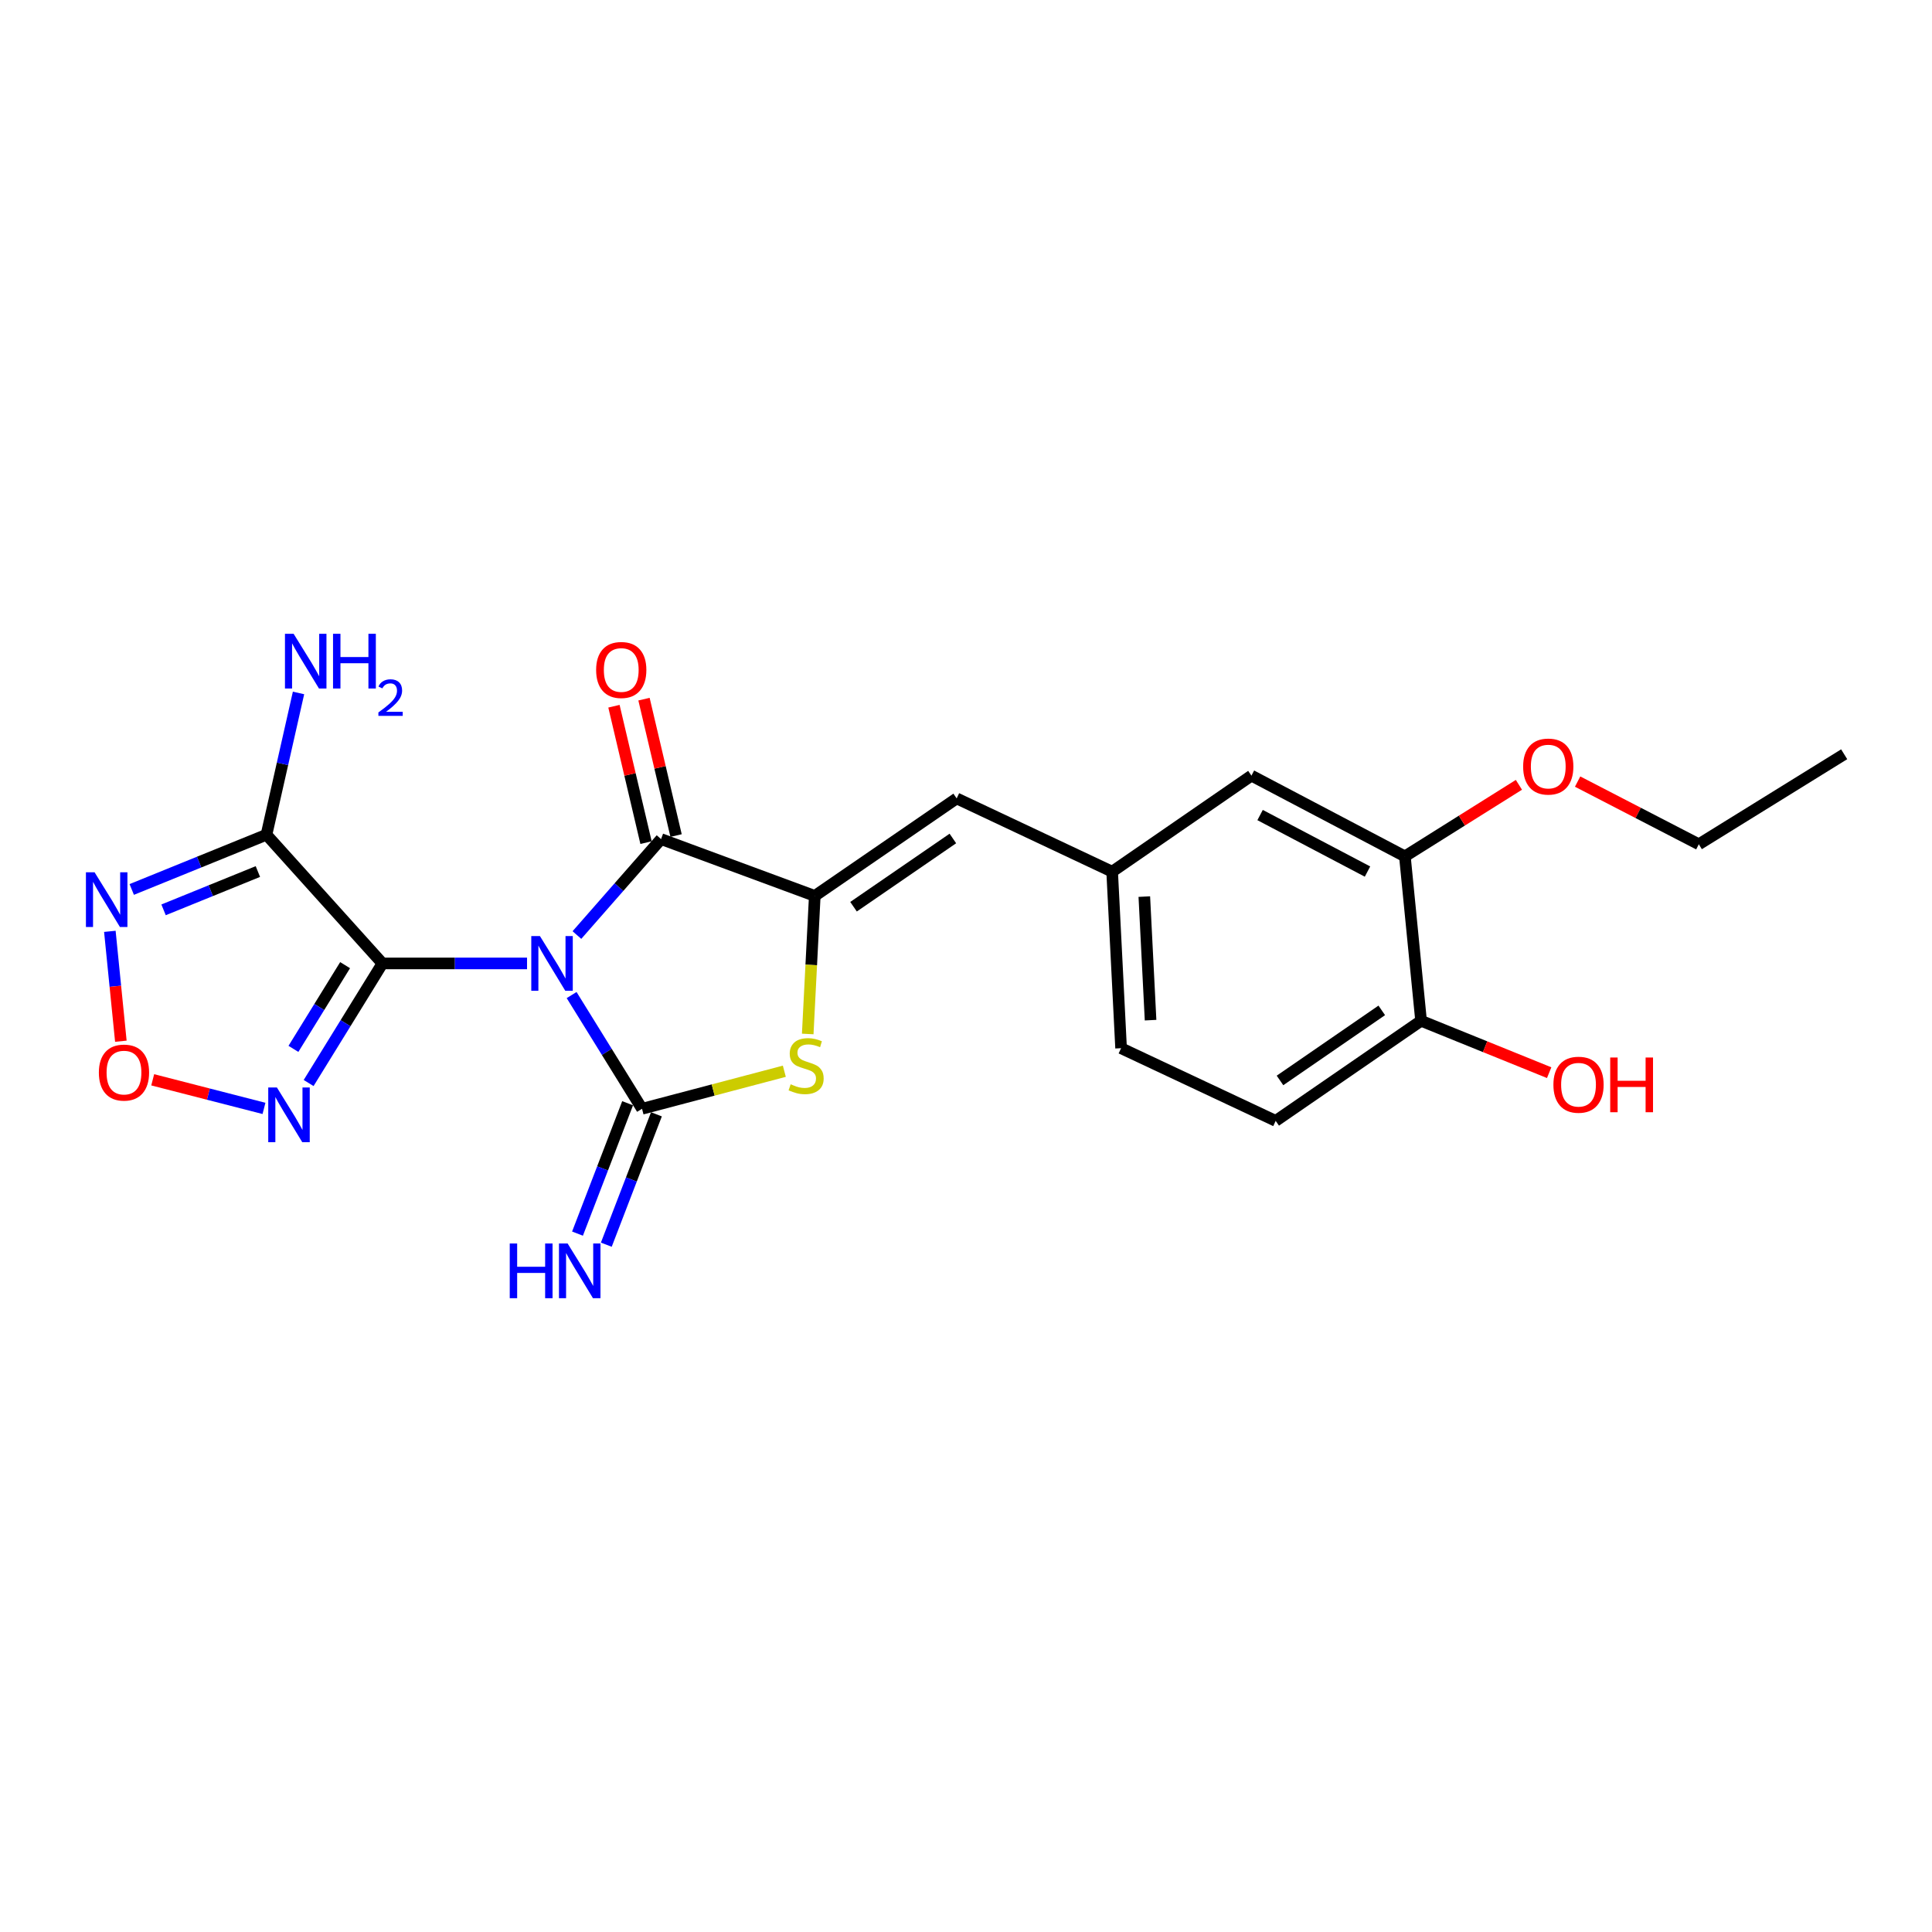 <?xml version='1.0' encoding='iso-8859-1'?>
<svg version='1.1' baseProfile='full'
              xmlns='http://www.w3.org/2000/svg'
                      xmlns:rdkit='http://www.rdkit.org/xml'
                      xmlns:xlink='http://www.w3.org/1999/xlink'
                  xml:space='preserve'
width='1000px' height='1000px' viewBox='0 0 1000 1000'>
<!-- END OF HEADER -->
<rect style='opacity:1.0;fill:#FFFFFF;stroke:none' width='1000' height='1000' x='0' y='0'> </rect>
<path class='bond-0' d='M 272.794,498.669 L 235.372,498.669' style='fill:none;fill-rule:evenodd;stroke:#0000FF;stroke-width:6px;stroke-linecap:butt;stroke-linejoin:miter;stroke-opacity:1' />
<path class='bond-0' d='M 235.372,498.669 L 197.949,498.669' style='fill:none;fill-rule:evenodd;stroke:#000000;stroke-width:6px;stroke-linecap:butt;stroke-linejoin:miter;stroke-opacity:1' />
<path class='bond-1' d='M 295.867,515.041 L 314.09,544.47' style='fill:none;fill-rule:evenodd;stroke:#0000FF;stroke-width:6px;stroke-linecap:butt;stroke-linejoin:miter;stroke-opacity:1' />
<path class='bond-1' d='M 314.09,544.47 L 332.312,573.9' style='fill:none;fill-rule:evenodd;stroke:#000000;stroke-width:6px;stroke-linecap:butt;stroke-linejoin:miter;stroke-opacity:1' />
<path class='bond-2' d='M 298.609,483.98 L 320.386,459.145' style='fill:none;fill-rule:evenodd;stroke:#0000FF;stroke-width:6px;stroke-linecap:butt;stroke-linejoin:miter;stroke-opacity:1' />
<path class='bond-2' d='M 320.386,459.145 L 342.163,434.309' style='fill:none;fill-rule:evenodd;stroke:#000000;stroke-width:6px;stroke-linecap:butt;stroke-linejoin:miter;stroke-opacity:1' />
<path class='bond-4' d='M 197.949,498.669 L 137.929,432.055' style='fill:none;fill-rule:evenodd;stroke:#000000;stroke-width:6px;stroke-linecap:butt;stroke-linejoin:miter;stroke-opacity:1' />
<path class='bond-6' d='M 197.949,498.669 L 178.846,529.62' style='fill:none;fill-rule:evenodd;stroke:#000000;stroke-width:6px;stroke-linecap:butt;stroke-linejoin:miter;stroke-opacity:1' />
<path class='bond-6' d='M 178.846,529.62 L 159.743,560.57' style='fill:none;fill-rule:evenodd;stroke:#0000FF;stroke-width:6px;stroke-linecap:butt;stroke-linejoin:miter;stroke-opacity:1' />
<path class='bond-6' d='M 178.624,499.564 L 165.252,521.229' style='fill:none;fill-rule:evenodd;stroke:#000000;stroke-width:6px;stroke-linecap:butt;stroke-linejoin:miter;stroke-opacity:1' />
<path class='bond-6' d='M 165.252,521.229 L 151.88,542.895' style='fill:none;fill-rule:evenodd;stroke:#0000FF;stroke-width:6px;stroke-linecap:butt;stroke-linejoin:miter;stroke-opacity:1' />
<path class='bond-5' d='M 332.312,573.9 L 369.14,564.187' style='fill:none;fill-rule:evenodd;stroke:#000000;stroke-width:6px;stroke-linecap:butt;stroke-linejoin:miter;stroke-opacity:1' />
<path class='bond-5' d='M 369.14,564.187 L 405.968,554.474' style='fill:none;fill-rule:evenodd;stroke:#CCCC00;stroke-width:6px;stroke-linecap:butt;stroke-linejoin:miter;stroke-opacity:1' />
<path class='bond-10' d='M 324.857,571.034 L 311.885,604.777' style='fill:none;fill-rule:evenodd;stroke:#000000;stroke-width:6px;stroke-linecap:butt;stroke-linejoin:miter;stroke-opacity:1' />
<path class='bond-10' d='M 311.885,604.777 L 298.914,638.519' style='fill:none;fill-rule:evenodd;stroke:#0000FF;stroke-width:6px;stroke-linecap:butt;stroke-linejoin:miter;stroke-opacity:1' />
<path class='bond-10' d='M 339.768,576.766 L 326.796,610.509' style='fill:none;fill-rule:evenodd;stroke:#000000;stroke-width:6px;stroke-linecap:butt;stroke-linejoin:miter;stroke-opacity:1' />
<path class='bond-10' d='M 326.796,610.509 L 313.824,644.252' style='fill:none;fill-rule:evenodd;stroke:#0000FF;stroke-width:6px;stroke-linecap:butt;stroke-linejoin:miter;stroke-opacity:1' />
<path class='bond-3' d='M 342.163,434.309 L 421.725,463.72' style='fill:none;fill-rule:evenodd;stroke:#000000;stroke-width:6px;stroke-linecap:butt;stroke-linejoin:miter;stroke-opacity:1' />
<path class='bond-12' d='M 349.938,432.481 L 341.635,397.18' style='fill:none;fill-rule:evenodd;stroke:#000000;stroke-width:6px;stroke-linecap:butt;stroke-linejoin:miter;stroke-opacity:1' />
<path class='bond-12' d='M 341.635,397.18 L 333.332,361.879' style='fill:none;fill-rule:evenodd;stroke:#FF0000;stroke-width:6px;stroke-linecap:butt;stroke-linejoin:miter;stroke-opacity:1' />
<path class='bond-12' d='M 334.388,436.138 L 326.085,400.838' style='fill:none;fill-rule:evenodd;stroke:#000000;stroke-width:6px;stroke-linecap:butt;stroke-linejoin:miter;stroke-opacity:1' />
<path class='bond-12' d='M 326.085,400.838 L 317.782,365.537' style='fill:none;fill-rule:evenodd;stroke:#FF0000;stroke-width:6px;stroke-linecap:butt;stroke-linejoin:miter;stroke-opacity:1' />
<path class='bond-9' d='M 421.725,463.72 L 495.172,413.259' style='fill:none;fill-rule:evenodd;stroke:#000000;stroke-width:6px;stroke-linecap:butt;stroke-linejoin:miter;stroke-opacity:1' />
<path class='bond-9' d='M 441.788,469.317 L 493.201,433.994' style='fill:none;fill-rule:evenodd;stroke:#000000;stroke-width:6px;stroke-linecap:butt;stroke-linejoin:miter;stroke-opacity:1' />
<path class='bond-23' d='M 421.725,463.72 L 419.901,499.451' style='fill:none;fill-rule:evenodd;stroke:#000000;stroke-width:6px;stroke-linecap:butt;stroke-linejoin:miter;stroke-opacity:1' />
<path class='bond-23' d='M 419.901,499.451 L 418.077,535.183' style='fill:none;fill-rule:evenodd;stroke:#CCCC00;stroke-width:6px;stroke-linecap:butt;stroke-linejoin:miter;stroke-opacity:1' />
<path class='bond-7' d='M 137.929,432.055 L 103.059,446.22' style='fill:none;fill-rule:evenodd;stroke:#000000;stroke-width:6px;stroke-linecap:butt;stroke-linejoin:miter;stroke-opacity:1' />
<path class='bond-7' d='M 103.059,446.22 L 68.189,460.385' style='fill:none;fill-rule:evenodd;stroke:#0000FF;stroke-width:6px;stroke-linecap:butt;stroke-linejoin:miter;stroke-opacity:1' />
<path class='bond-7' d='M 133.48,451.105 L 109.071,461.02' style='fill:none;fill-rule:evenodd;stroke:#000000;stroke-width:6px;stroke-linecap:butt;stroke-linejoin:miter;stroke-opacity:1' />
<path class='bond-7' d='M 109.071,461.02 L 84.662,470.936' style='fill:none;fill-rule:evenodd;stroke:#0000FF;stroke-width:6px;stroke-linecap:butt;stroke-linejoin:miter;stroke-opacity:1' />
<path class='bond-16' d='M 137.929,432.055 L 146.222,395.363' style='fill:none;fill-rule:evenodd;stroke:#000000;stroke-width:6px;stroke-linecap:butt;stroke-linejoin:miter;stroke-opacity:1' />
<path class='bond-16' d='M 146.222,395.363 L 154.514,358.67' style='fill:none;fill-rule:evenodd;stroke:#0000FF;stroke-width:6px;stroke-linecap:butt;stroke-linejoin:miter;stroke-opacity:1' />
<path class='bond-8' d='M 136.637,573.706 L 107.84,566.306' style='fill:none;fill-rule:evenodd;stroke:#0000FF;stroke-width:6px;stroke-linecap:butt;stroke-linejoin:miter;stroke-opacity:1' />
<path class='bond-8' d='M 107.84,566.306 L 79.042,558.907' style='fill:none;fill-rule:evenodd;stroke:#FF0000;stroke-width:6px;stroke-linecap:butt;stroke-linejoin:miter;stroke-opacity:1' />
<path class='bond-24' d='M 56.86,482.062 L 59.707,510.496' style='fill:none;fill-rule:evenodd;stroke:#0000FF;stroke-width:6px;stroke-linecap:butt;stroke-linejoin:miter;stroke-opacity:1' />
<path class='bond-24' d='M 59.707,510.496 L 62.554,538.931' style='fill:none;fill-rule:evenodd;stroke:#FF0000;stroke-width:6px;stroke-linecap:butt;stroke-linejoin:miter;stroke-opacity:1' />
<path class='bond-13' d='M 495.172,413.259 L 575.648,451.18' style='fill:none;fill-rule:evenodd;stroke:#000000;stroke-width:6px;stroke-linecap:butt;stroke-linejoin:miter;stroke-opacity:1' />
<path class='bond-11' d='M 727.166,443.255 L 647.746,401.464' style='fill:none;fill-rule:evenodd;stroke:#000000;stroke-width:6px;stroke-linecap:butt;stroke-linejoin:miter;stroke-opacity:1' />
<path class='bond-11' d='M 707.815,451.123 L 652.221,421.869' style='fill:none;fill-rule:evenodd;stroke:#000000;stroke-width:6px;stroke-linecap:butt;stroke-linejoin:miter;stroke-opacity:1' />
<path class='bond-19' d='M 727.166,443.255 L 756.676,424.738' style='fill:none;fill-rule:evenodd;stroke:#000000;stroke-width:6px;stroke-linecap:butt;stroke-linejoin:miter;stroke-opacity:1' />
<path class='bond-19' d='M 756.676,424.738 L 786.186,406.221' style='fill:none;fill-rule:evenodd;stroke:#FF0000;stroke-width:6px;stroke-linecap:butt;stroke-linejoin:miter;stroke-opacity:1' />
<path class='bond-25' d='M 727.166,443.255 L 735.544,528.355' style='fill:none;fill-rule:evenodd;stroke:#000000;stroke-width:6px;stroke-linecap:butt;stroke-linejoin:miter;stroke-opacity:1' />
<path class='bond-15' d='M 575.648,451.18 L 647.746,401.464' style='fill:none;fill-rule:evenodd;stroke:#000000;stroke-width:6px;stroke-linecap:butt;stroke-linejoin:miter;stroke-opacity:1' />
<path class='bond-18' d='M 575.648,451.18 L 580.272,542.545' style='fill:none;fill-rule:evenodd;stroke:#000000;stroke-width:6px;stroke-linecap:butt;stroke-linejoin:miter;stroke-opacity:1' />
<path class='bond-18' d='M 592.296,464.078 L 595.533,528.033' style='fill:none;fill-rule:evenodd;stroke:#000000;stroke-width:6px;stroke-linecap:butt;stroke-linejoin:miter;stroke-opacity:1' />
<path class='bond-14' d='M 735.544,528.355 L 660.295,580.165' style='fill:none;fill-rule:evenodd;stroke:#000000;stroke-width:6px;stroke-linecap:butt;stroke-linejoin:miter;stroke-opacity:1' />
<path class='bond-14' d='M 715.198,522.969 L 662.523,559.236' style='fill:none;fill-rule:evenodd;stroke:#000000;stroke-width:6px;stroke-linecap:butt;stroke-linejoin:miter;stroke-opacity:1' />
<path class='bond-20' d='M 735.544,528.355 L 768.693,541.783' style='fill:none;fill-rule:evenodd;stroke:#000000;stroke-width:6px;stroke-linecap:butt;stroke-linejoin:miter;stroke-opacity:1' />
<path class='bond-20' d='M 768.693,541.783 L 801.842,555.212' style='fill:none;fill-rule:evenodd;stroke:#FF0000;stroke-width:6px;stroke-linecap:butt;stroke-linejoin:miter;stroke-opacity:1' />
<path class='bond-17' d='M 660.295,580.165 L 580.272,542.545' style='fill:none;fill-rule:evenodd;stroke:#000000;stroke-width:6px;stroke-linecap:butt;stroke-linejoin:miter;stroke-opacity:1' />
<path class='bond-21' d='M 816.57,404.546 L 847.938,420.768' style='fill:none;fill-rule:evenodd;stroke:#FF0000;stroke-width:6px;stroke-linecap:butt;stroke-linejoin:miter;stroke-opacity:1' />
<path class='bond-21' d='M 847.938,420.768 L 879.306,436.99' style='fill:none;fill-rule:evenodd;stroke:#000000;stroke-width:6px;stroke-linecap:butt;stroke-linejoin:miter;stroke-opacity:1' />
<path class='bond-22' d='M 879.306,436.99 L 954.545,390.406' style='fill:none;fill-rule:evenodd;stroke:#000000;stroke-width:6px;stroke-linecap:butt;stroke-linejoin:miter;stroke-opacity:1' />
<path  class='atom-0' d='M 279.469 484.509
L 288.749 499.509
Q 289.669 500.989, 291.149 503.669
Q 292.629 506.349, 292.709 506.509
L 292.709 484.509
L 296.469 484.509
L 296.469 512.829
L 292.589 512.829
L 282.629 496.429
Q 281.469 494.509, 280.229 492.309
Q 279.029 490.109, 278.669 489.429
L 278.669 512.829
L 274.989 512.829
L 274.989 484.509
L 279.469 484.509
' fill='#0000FF'/>
<path  class='atom-6' d='M 409.243 561.22
Q 409.563 561.34, 410.883 561.9
Q 412.203 562.46, 413.643 562.82
Q 415.123 563.14, 416.563 563.14
Q 419.243 563.14, 420.803 561.86
Q 422.363 560.54, 422.363 558.26
Q 422.363 556.7, 421.563 555.74
Q 420.803 554.78, 419.603 554.26
Q 418.403 553.74, 416.403 553.14
Q 413.883 552.38, 412.363 551.66
Q 410.883 550.94, 409.803 549.42
Q 408.763 547.9, 408.763 545.34
Q 408.763 541.78, 411.163 539.58
Q 413.603 537.38, 418.403 537.38
Q 421.683 537.38, 425.403 538.94
L 424.483 542.02
Q 421.083 540.62, 418.523 540.62
Q 415.763 540.62, 414.243 541.78
Q 412.723 542.9, 412.763 544.86
Q 412.763 546.38, 413.523 547.3
Q 414.323 548.22, 415.443 548.74
Q 416.603 549.26, 418.523 549.86
Q 421.083 550.66, 422.603 551.46
Q 424.123 552.26, 425.203 553.9
Q 426.323 555.5, 426.323 558.26
Q 426.323 562.18, 423.683 564.3
Q 421.083 566.38, 416.723 566.38
Q 414.203 566.38, 412.283 565.82
Q 410.403 565.3, 408.163 564.38
L 409.243 561.22
' fill='#CCCC00'/>
<path  class='atom-7' d='M 143.322 562.873
L 152.602 577.873
Q 153.522 579.353, 155.002 582.033
Q 156.482 584.713, 156.562 584.873
L 156.562 562.873
L 160.322 562.873
L 160.322 591.193
L 156.442 591.193
L 146.482 574.793
Q 145.322 572.873, 144.082 570.673
Q 142.882 568.473, 142.522 567.793
L 142.522 591.193
L 138.842 591.193
L 138.842 562.873
L 143.322 562.873
' fill='#0000FF'/>
<path  class='atom-8' d='M 48.957 451.495
L 58.237 466.495
Q 59.157 467.975, 60.637 470.655
Q 62.117 473.335, 62.197 473.495
L 62.197 451.495
L 65.957 451.495
L 65.957 479.815
L 62.077 479.815
L 52.117 463.415
Q 50.957 461.495, 49.717 459.295
Q 48.517 457.095, 48.157 456.415
L 48.157 479.815
L 44.477 479.815
L 44.477 451.495
L 48.957 451.495
' fill='#0000FF'/>
<path  class='atom-9' d='M 51.172 555.165
Q 51.172 548.365, 54.532 544.565
Q 57.892 540.765, 64.172 540.765
Q 70.452 540.765, 73.812 544.565
Q 77.172 548.365, 77.172 555.165
Q 77.172 562.045, 73.772 565.965
Q 70.372 569.845, 64.172 569.845
Q 57.932 569.845, 54.532 565.965
Q 51.172 562.085, 51.172 555.165
M 64.172 566.645
Q 68.492 566.645, 70.812 563.765
Q 73.172 560.845, 73.172 555.165
Q 73.172 549.605, 70.812 546.805
Q 68.492 543.965, 64.172 543.965
Q 59.852 543.965, 57.492 546.765
Q 55.172 549.565, 55.172 555.165
Q 55.172 560.885, 57.492 563.765
Q 59.852 566.645, 64.172 566.645
' fill='#FF0000'/>
<path  class='atom-11' d='M 263.842 643.632
L 267.682 643.632
L 267.682 655.672
L 282.162 655.672
L 282.162 643.632
L 286.002 643.632
L 286.002 671.952
L 282.162 671.952
L 282.162 658.872
L 267.682 658.872
L 267.682 671.952
L 263.842 671.952
L 263.842 643.632
' fill='#0000FF'/>
<path  class='atom-11' d='M 293.802 643.632
L 303.082 658.632
Q 304.002 660.112, 305.482 662.792
Q 306.962 665.472, 307.042 665.632
L 307.042 643.632
L 310.802 643.632
L 310.802 671.952
L 306.922 671.952
L 296.962 655.552
Q 295.802 653.632, 294.562 651.432
Q 293.362 649.232, 293.002 648.552
L 293.002 671.952
L 289.322 671.952
L 289.322 643.632
L 293.802 643.632
' fill='#0000FF'/>
<path  class='atom-13' d='M 308.556 346.778
Q 308.556 339.978, 311.916 336.178
Q 315.276 332.378, 321.556 332.378
Q 327.836 332.378, 331.196 336.178
Q 334.556 339.978, 334.556 346.778
Q 334.556 353.658, 331.156 357.578
Q 327.756 361.458, 321.556 361.458
Q 315.316 361.458, 311.916 357.578
Q 308.556 353.698, 308.556 346.778
M 321.556 358.258
Q 325.876 358.258, 328.196 355.378
Q 330.556 352.458, 330.556 346.778
Q 330.556 341.218, 328.196 338.418
Q 325.876 335.578, 321.556 335.578
Q 317.236 335.578, 314.876 338.378
Q 312.556 341.178, 312.556 346.778
Q 312.556 352.498, 314.876 355.378
Q 317.236 358.258, 321.556 358.258
' fill='#FF0000'/>
<path  class='atom-17' d='M 151.975 328.048
L 161.255 343.048
Q 162.175 344.528, 163.655 347.208
Q 165.135 349.888, 165.215 350.048
L 165.215 328.048
L 168.975 328.048
L 168.975 356.368
L 165.095 356.368
L 155.135 339.968
Q 153.975 338.048, 152.735 335.848
Q 151.535 333.648, 151.175 332.968
L 151.175 356.368
L 147.495 356.368
L 147.495 328.048
L 151.975 328.048
' fill='#0000FF'/>
<path  class='atom-17' d='M 172.375 328.048
L 176.215 328.048
L 176.215 340.088
L 190.695 340.088
L 190.695 328.048
L 194.535 328.048
L 194.535 356.368
L 190.695 356.368
L 190.695 343.288
L 176.215 343.288
L 176.215 356.368
L 172.375 356.368
L 172.375 328.048
' fill='#0000FF'/>
<path  class='atom-17' d='M 195.908 355.374
Q 196.594 353.605, 198.231 352.628
Q 199.868 351.625, 202.138 351.625
Q 204.963 351.625, 206.547 353.156
Q 208.131 354.688, 208.131 357.407
Q 208.131 360.179, 206.072 362.766
Q 204.039 365.353, 199.815 368.416
L 208.448 368.416
L 208.448 370.528
L 195.855 370.528
L 195.855 368.759
Q 199.34 366.277, 201.399 364.429
Q 203.484 362.581, 204.488 360.918
Q 205.491 359.255, 205.491 357.539
Q 205.491 355.744, 204.593 354.74
Q 203.696 353.737, 202.138 353.737
Q 200.633 353.737, 199.63 354.344
Q 198.627 354.952, 197.914 356.298
L 195.908 355.374
' fill='#0000FF'/>
<path  class='atom-20' d='M 788.377 396.769
Q 788.377 389.969, 791.737 386.169
Q 795.097 382.369, 801.377 382.369
Q 807.657 382.369, 811.017 386.169
Q 814.377 389.969, 814.377 396.769
Q 814.377 403.649, 810.977 407.569
Q 807.577 411.449, 801.377 411.449
Q 795.137 411.449, 791.737 407.569
Q 788.377 403.689, 788.377 396.769
M 801.377 408.249
Q 805.697 408.249, 808.017 405.369
Q 810.377 402.449, 810.377 396.769
Q 810.377 391.209, 808.017 388.409
Q 805.697 385.569, 801.377 385.569
Q 797.057 385.569, 794.697 388.369
Q 792.377 391.169, 792.377 396.769
Q 792.377 402.489, 794.697 405.369
Q 797.057 408.249, 801.377 408.249
' fill='#FF0000'/>
<path  class='atom-21' d='M 804.041 561.449
Q 804.041 554.649, 807.401 550.849
Q 810.761 547.049, 817.041 547.049
Q 823.321 547.049, 826.681 550.849
Q 830.041 554.649, 830.041 561.449
Q 830.041 568.329, 826.641 572.249
Q 823.241 576.129, 817.041 576.129
Q 810.801 576.129, 807.401 572.249
Q 804.041 568.369, 804.041 561.449
M 817.041 572.929
Q 821.361 572.929, 823.681 570.049
Q 826.041 567.129, 826.041 561.449
Q 826.041 555.889, 823.681 553.089
Q 821.361 550.249, 817.041 550.249
Q 812.721 550.249, 810.361 553.049
Q 808.041 555.849, 808.041 561.449
Q 808.041 567.169, 810.361 570.049
Q 812.721 572.929, 817.041 572.929
' fill='#FF0000'/>
<path  class='atom-21' d='M 833.441 547.369
L 837.281 547.369
L 837.281 559.409
L 851.761 559.409
L 851.761 547.369
L 855.601 547.369
L 855.601 575.689
L 851.761 575.689
L 851.761 562.609
L 837.281 562.609
L 837.281 575.689
L 833.441 575.689
L 833.441 547.369
' fill='#FF0000'/>
</svg>
